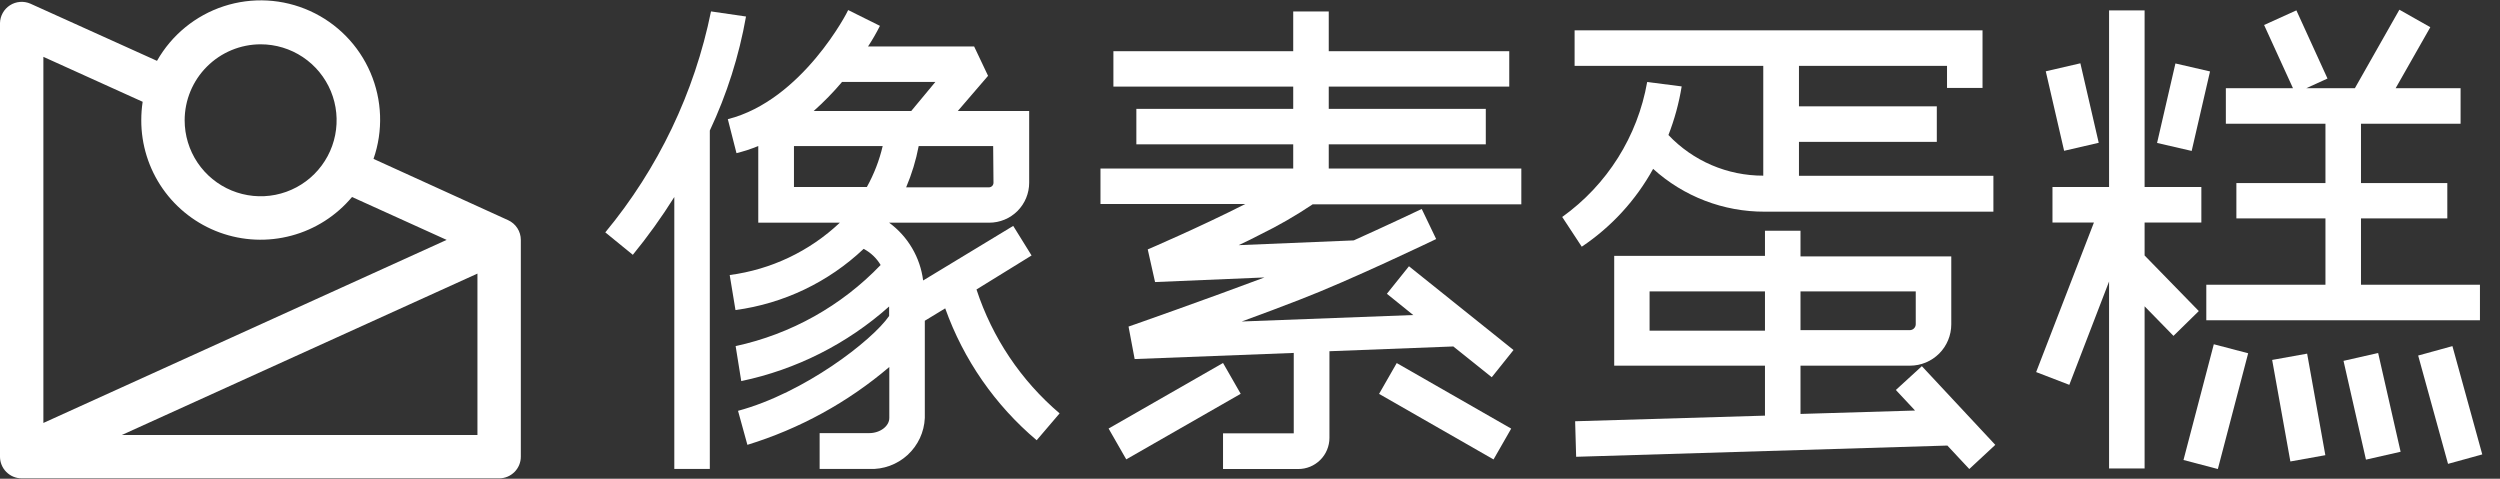 <svg width="94" height="18" viewBox="0 0 94 18" fill="none" xmlns="http://www.w3.org/2000/svg">
<rect x="0" y="0" width="94" height="18" fill="#333333" stroke="none"/>
<path d="M19.583 9.02C19.583 8.864 19.538 8.71 19.453 8.579C19.368 8.447 19.247 8.343 19.104 8.278L14.044 5.974C14.412 4.917 14.371 3.76 13.929 2.731C13.488 1.702 12.677 0.875 11.657 0.413C10.637 -0.049 9.481 -0.113 8.416 0.234C7.352 0.581 6.455 1.314 5.903 2.288L1.141 0.137C1.018 0.084 0.884 0.061 0.75 0.072C0.616 0.083 0.487 0.126 0.374 0.199C0.261 0.272 0.168 0.371 0.103 0.488C0.037 0.606 0.002 0.737 -9.15527e-05 0.871L-9.15527e-05 17.171C-9.15527e-05 17.278 0.021 17.384 0.062 17.483C0.103 17.582 0.163 17.672 0.239 17.747C0.315 17.823 0.404 17.883 0.503 17.924C0.602 17.965 0.708 17.986 0.816 17.986H18.767C18.875 17.986 18.981 17.965 19.08 17.924C19.178 17.883 19.268 17.823 19.344 17.747C19.42 17.672 19.48 17.582 19.521 17.483C19.562 17.384 19.583 17.278 19.583 17.171V9.097C19.583 9.088 19.583 9.077 19.583 9.068C19.583 9.059 19.583 9.034 19.583 9.02ZM9.8 1.666C10.365 1.666 10.917 1.833 11.387 2.147C11.857 2.461 12.223 2.907 12.44 3.429C12.656 3.951 12.712 4.526 12.602 5.08C12.492 5.634 12.22 6.143 11.82 6.543C11.421 6.942 10.912 7.215 10.357 7.325C9.803 7.435 9.229 7.378 8.707 7.162C8.185 6.946 7.738 6.58 7.424 6.11C7.11 5.64 6.943 5.088 6.943 4.523C6.944 3.765 7.245 3.039 7.781 2.504C8.317 1.968 9.043 1.667 9.8 1.666ZM1.631 2.137L5.364 3.827C5.329 4.055 5.312 4.286 5.312 4.517C5.309 5.438 5.591 6.339 6.118 7.095C6.646 7.851 7.394 8.426 8.26 8.742C9.126 9.058 10.068 9.099 10.959 8.86C11.849 8.622 12.644 8.114 13.236 7.407L16.794 9.02L1.631 15.903V2.137ZM4.58 16.356L17.952 10.287V16.356H4.58Z" fill="white"/>
<path d="M28.05 0.621L26.734 0.429C26.113 3.483 24.747 6.337 22.759 8.737L23.794 9.581C24.359 8.89 24.88 8.164 25.354 7.408V17.633H26.689V4.909C27.33 3.546 27.788 2.104 28.05 0.621Z" fill="white"/>
<path d="M36.716 10.884L38.787 9.606L38.097 8.494L34.71 10.546C34.655 10.116 34.514 9.701 34.294 9.328C34.074 8.954 33.781 8.629 33.431 8.373H37.196C37.594 8.373 37.976 8.215 38.258 7.933C38.539 7.651 38.697 7.269 38.697 6.871V4.174H36.013L37.151 2.851L36.627 1.746H32.639C32.803 1.497 32.952 1.238 33.086 0.972L31.891 0.378C31.891 0.41 30.172 3.771 27.366 4.481L27.692 5.759C27.971 5.689 28.245 5.6 28.511 5.491V8.373H31.578C30.439 9.449 28.99 10.137 27.437 10.341L27.654 11.658C29.462 11.415 31.148 10.611 32.473 9.357C32.738 9.496 32.959 9.706 33.112 9.964C31.639 11.501 29.741 12.563 27.66 13.013L27.871 14.329C29.938 13.896 31.855 12.929 33.431 11.524V11.881C32.792 12.808 30.236 14.776 27.75 15.447L28.102 16.726C30.061 16.124 31.878 15.128 33.438 13.799V15.716C33.438 16.023 33.093 16.285 32.684 16.285H30.818V17.633H32.684C33.215 17.656 33.733 17.466 34.125 17.107C34.517 16.747 34.75 16.247 34.773 15.716V12.06L35.54 11.594C36.228 13.522 37.414 15.233 38.979 16.553L39.841 15.543C38.39 14.308 37.309 12.696 36.716 10.884ZM37.355 6.871C37.355 6.916 37.338 6.959 37.307 6.991C37.276 7.023 37.234 7.042 37.189 7.044H34.071C34.283 6.544 34.442 6.024 34.543 5.491H37.343L37.355 6.871ZM31.661 3.081H35.17L34.262 4.174H30.594C30.975 3.836 31.332 3.471 31.661 3.081ZM29.853 5.491H33.189C33.063 6.029 32.863 6.548 32.594 7.031H29.853V5.491Z" fill="white"/>
<path d="M49.961 5.428H55.866V4.093H49.961V3.255H56.748V1.926H49.961V0.431H48.625V1.926H41.864V3.255H48.625V4.093H42.727V5.428H48.625V6.336H41.378V7.671H46.861H46.823C45.136 8.528 43.174 9.371 43.155 9.378L43.43 10.605L47.545 10.432C45.456 11.218 42.477 12.267 42.433 12.279L42.663 13.5L48.645 13.27V16.293H45.986V17.635H48.811C48.965 17.636 49.118 17.606 49.26 17.548C49.403 17.489 49.532 17.403 49.642 17.294C49.751 17.186 49.838 17.057 49.897 16.914C49.956 16.772 49.987 16.619 49.987 16.465V13.206L54.645 13.027L56.09 14.184L56.908 13.161L52.977 10.011L52.147 11.046L53.137 11.845L46.689 12.088C47.475 11.8 48.248 11.512 48.849 11.276C50.766 10.541 53.866 9.052 54 8.988L53.457 7.857C53.457 7.857 52.249 8.432 50.901 9.039L46.574 9.218C46.849 9.09 47.123 8.956 47.392 8.815C48.071 8.483 48.726 8.105 49.354 7.684H57.202V6.336H49.961V5.428Z" fill="white"/>
<path d="M45.986 13.648L41.683 16.113L42.347 17.272L46.65 14.807L45.986 13.648Z" fill="white"/>
<path d="M52.517 13.651L51.853 14.81L56.157 17.275L56.821 16.116L52.517 13.651Z" fill="white"/>
<path d="M61.934 3.083C61.575 5.128 60.428 6.95 58.739 8.158L59.474 9.276C60.59 8.529 61.51 7.525 62.158 6.349C63.306 7.39 64.801 7.964 66.35 7.959H74.952V6.611H67.641V5.333H72.824V3.997H67.641V2.476H73.208V3.307H74.543V1.14H59.205V2.476H66.299V6.605C65.632 6.606 64.972 6.472 64.358 6.209C63.745 5.946 63.192 5.561 62.733 5.077C62.963 4.487 63.13 3.874 63.231 3.249L61.934 3.083Z" fill="white"/>
<path d="M71.284 14.663L72.006 15.436L67.699 15.564V13.749H71.814C72.019 13.749 72.22 13.709 72.409 13.631C72.597 13.553 72.768 13.438 72.913 13.294C73.057 13.15 73.171 12.979 73.249 12.79C73.327 12.602 73.368 12.4 73.368 12.196V9.64H67.699V8.675H66.363V9.621H60.694V13.749H66.363V15.628L59.225 15.839L59.263 17.175L73.221 16.753L74.045 17.635L75.023 16.727L72.262 13.768L71.284 14.663ZM72.032 10.956V12.196C72.03 12.253 72.007 12.308 71.966 12.348C71.926 12.388 71.872 12.412 71.814 12.413H67.699V10.956H72.032ZM62.024 12.433V10.956H66.363V12.433H62.024Z" fill="white"/>
<path d="M87.437 6.883H84.088V8.213H87.437V10.705H82.957V12.041H93.246V10.705H88.773V8.213H92.019V6.883H88.773V4.653H92.518V3.317H90.076L91.38 1.023L90.217 0.365L88.543 3.317H86.715L87.514 2.953L86.344 0.39L85.13 0.94L86.216 3.317H83.692V4.653H87.437V6.883Z" fill="white"/>
<path d="M78.222 2.38L76.921 2.681L77.611 5.67L78.912 5.369L78.222 2.38Z" fill="white"/>
<path d="M81.796 2.386L81.106 5.375L82.407 5.675L83.097 2.686L81.796 2.386Z" fill="white"/>
<path d="M83.239 12.944L82.099 17.296L83.391 17.635L84.531 13.283L83.239 12.944Z" fill="white"/>
<path d="M82.675 11.696L80.637 9.606V8.366H82.771V7.031H80.637V0.391H79.301V7.031H77.173V8.366H78.732L76.559 13.99L77.806 14.47L79.301 10.584V17.614H80.637V11.517L81.723 12.629L82.675 11.696Z" fill="white"/>
<path d="M86.748 13.297L85.433 13.533L86.118 17.351L87.433 17.115L86.748 13.297Z" fill="white"/>
<path d="M89.418 13.272L88.116 13.568L88.96 17.282L90.263 16.986L89.418 13.272Z" fill="white"/>
<path d="M92.211 13.014L90.923 13.368L92.046 17.441L93.333 17.086L92.211 13.014Z" fill="white"/>
</svg>

